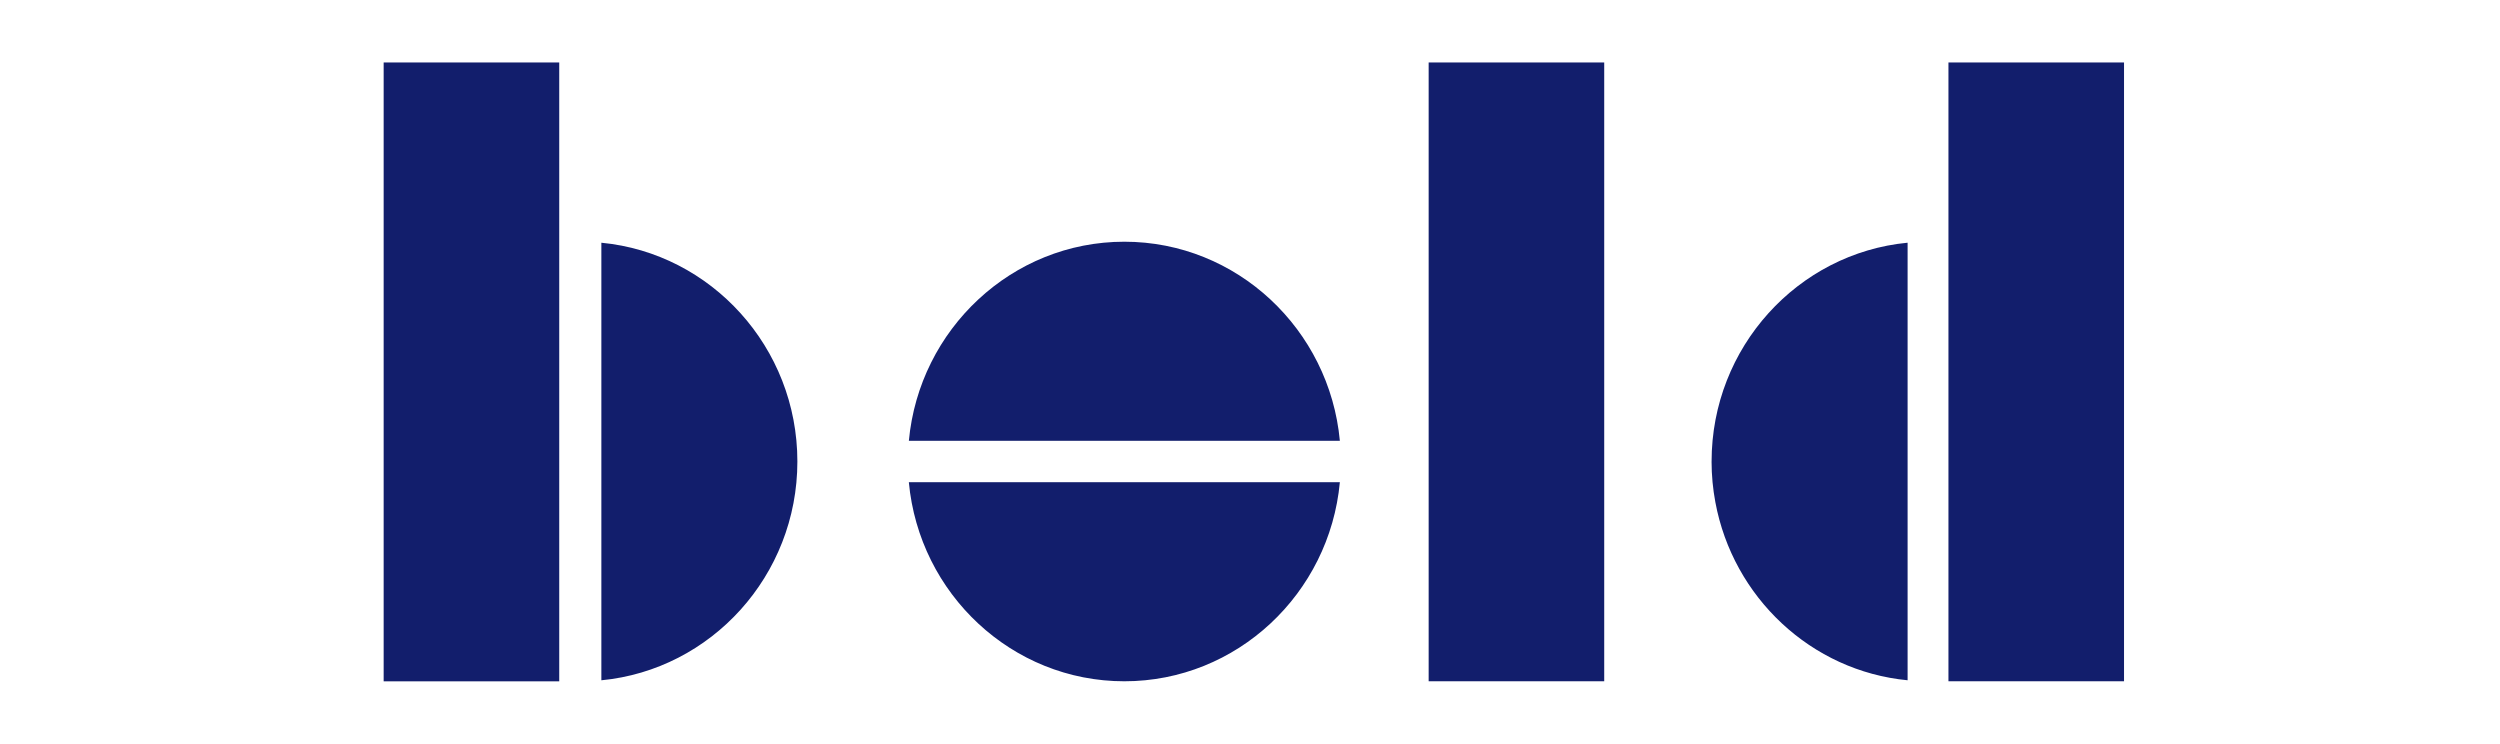 <svg width="121" height="36" viewBox="0 0 121 36" fill="none" xmlns="http://www.w3.org/2000/svg">
<g id="Logotype / Bold">
<path id="Vector" d="M43.989 23.34H64.849C64.348 28.737 59.862 32.974 54.418 32.974C48.974 32.974 44.489 28.737 43.988 23.34H43.989ZM29.106 11.747V32.926C34.418 32.417 38.593 27.862 38.593 22.336C38.593 16.81 34.418 12.257 29.106 11.748V11.747ZM54.419 11.699C48.976 11.699 44.49 15.938 43.989 21.334H64.849C64.348 15.938 59.862 11.699 54.418 11.699H54.419ZM18.569 19.429V32.975H27.067V3.024H18.569V19.429ZM94.305 3.024V32.974H102.803V3.024H94.305ZM82.84 22.337C82.84 23.009 82.904 23.666 83.023 24.304C83.876 28.909 87.661 32.478 92.328 32.925V11.747C87.015 12.256 82.841 16.811 82.841 22.337H82.84ZM69.147 32.974H77.644V3.024H69.147V32.974Z" fill="#121E6C"/>
</g>
</svg>
